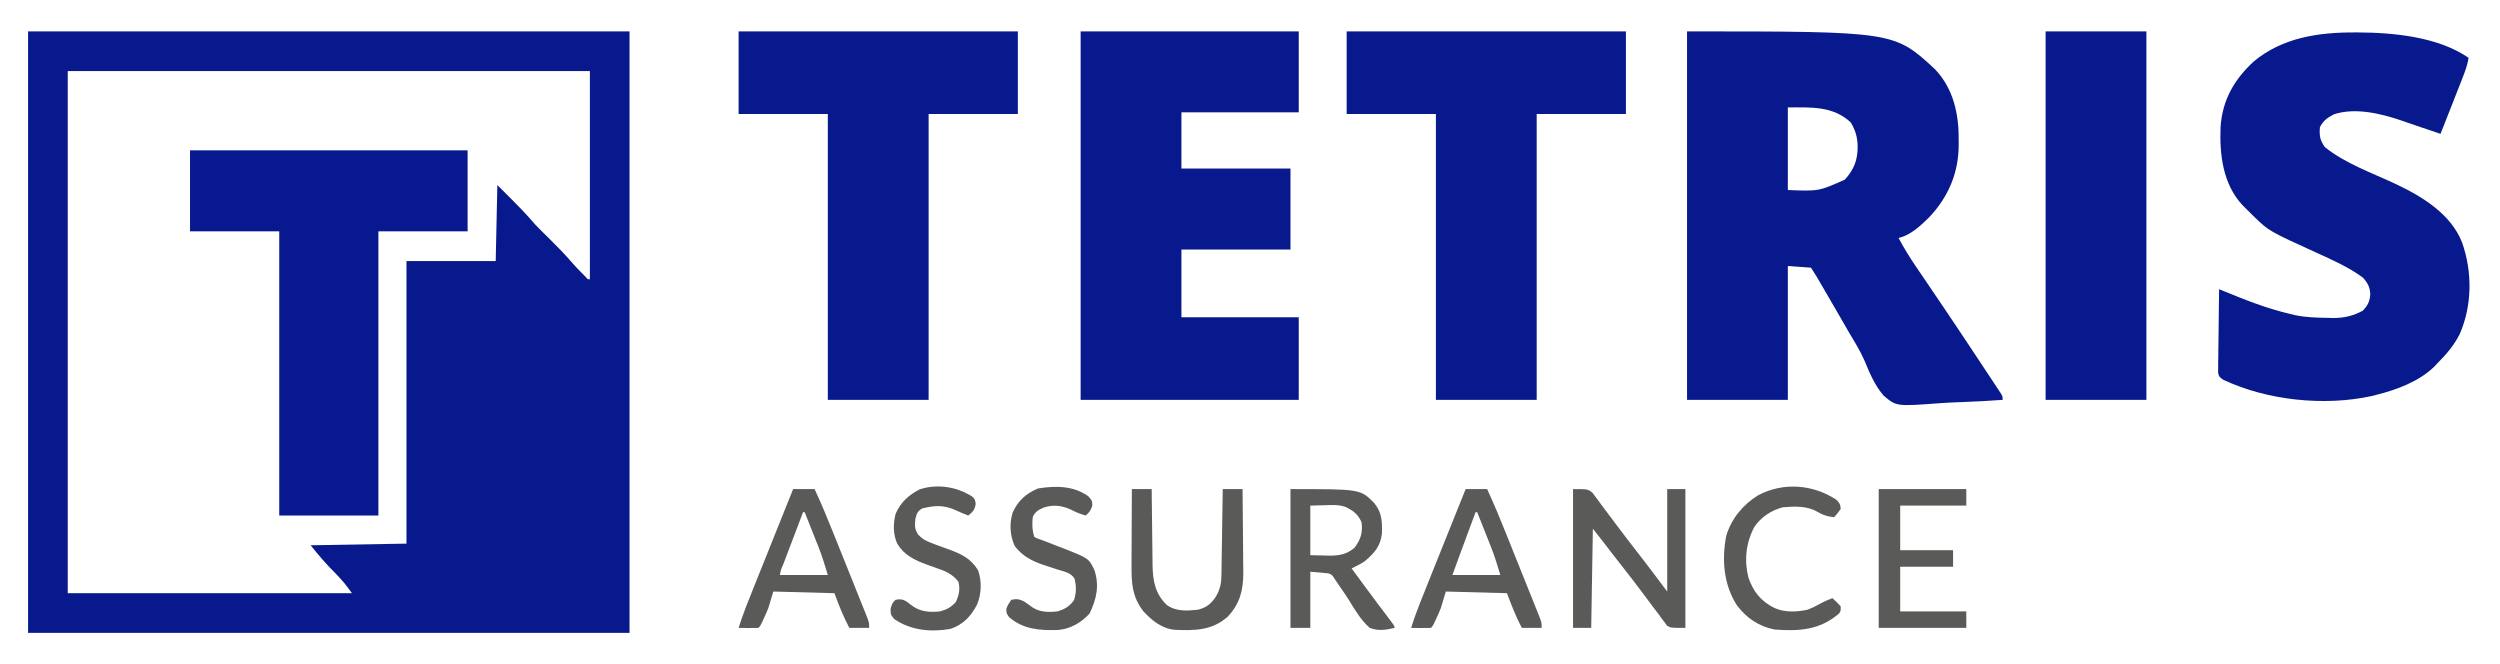 <svg width="1513" height="402" viewBox="0 0 1513 402" fill="none" xmlns="http://www.w3.org/2000/svg">
<path d="M17 19C137.12 19 257.24 19 381 19C381 139.12 381 259.24 381 383C260.88 383 140.76 383 17 383C17 262.88 17 142.76 17 19ZM41 43C41 147.28 41 251.56 41 359C97.76 359 154.52 359 213 359C208.294 352.585 208.294 352.585 203.062 347C197.593 341.677 192.766 335.958 188 330C207.14 329.67 226.28 329.34 246 329C246 272.57 246 216.14 246 158C263.82 158 281.64 158 300 158C300.33 142.82 300.66 127.64 301 112C317 128 317 128 324 136C325.366 137.425 326.747 138.836 328.156 140.219C328.869 140.924 329.582 141.629 330.316 142.355C331.037 143.063 331.758 143.771 332.5 144.5C337.35 149.263 342.029 154.079 346.464 159.232C348.353 161.407 350.334 163.468 352.375 165.5C353.043 166.17 353.71 166.841 354.398 167.531C355.761 169.113 355.761 169.113 357 169C357 127.42 357 85.84 357 43C252.72 43 148.44 43 41 43Z" fill="#08198D"/>
<path d="M1021 19C1146.3 19 1146.3 19 1171.09 41.934C1182.13 53.553 1185.55 68.946 1185.38 84.5C1185.39 85.538 1185.4 86.575 1185.41 87.644C1185.35 104.66 1179.19 119.194 1167.48 131.546C1162.38 136.553 1156.11 142.501 1149 144C1152.29 150.151 1155.87 155.984 1159.81 161.738C1160.37 162.562 1160.93 163.385 1161.51 164.233C1162.71 166.006 1163.91 167.777 1165.12 169.548C1168.35 174.301 1171.57 179.065 1174.79 183.828C1175.46 184.816 1176.13 185.803 1176.82 186.821C1183.72 197.05 1190.56 207.324 1197.37 217.622C1198.66 219.581 1199.96 221.54 1201.26 223.497C1203.07 226.226 1204.87 228.958 1206.68 231.691C1207.22 232.507 1207.76 233.323 1208.32 234.163C1208.81 234.907 1209.3 235.65 1209.8 236.416C1210.23 237.064 1210.65 237.711 1211.09 238.378C1212 240 1212 240 1212 242C1203.28 242.631 1194.57 243.107 1185.84 243.399C1181.78 243.539 1177.74 243.728 1173.69 244.037C1147.69 245.969 1147.69 245.969 1140.02 239.475C1134.72 233.381 1131.56 225.983 1128.54 218.567C1126 212.679 1122.67 207.307 1119.38 201.812C1118.15 199.685 1116.92 197.555 1115.7 195.422C1111.88 188.79 1108.04 182.173 1104.19 175.562C1103.59 174.543 1103 173.524 1102.39 172.474C1101.84 171.535 1101.29 170.596 1100.73 169.629C1100.25 168.805 1099.77 167.98 1099.27 167.131C1098.23 165.39 1097.13 163.688 1096 162C1091.38 161.67 1086.76 161.34 1082 161C1082 187.73 1082 214.46 1082 242C1061.87 242 1041.74 242 1021 242C1021 168.41 1021 94.82 1021 19ZM1082 65C1082 81.5 1082 98 1082 115C1100.65 115.758 1100.65 115.758 1116.44 108.75C1120.57 104.32 1123.4 99.1 1124 93C1124.06 92.356 1124.13 91.711 1124.19 91.047C1124.53 84.8 1123.39 79.318 1120 74C1109.15 64.018 1096 65 1082 65Z" fill="#08198D"/>
<path d="M654 19C697.56 19 741.12 19 786 19C786 35.17 786 51.34 786 68C762.57 68 739.14 68 715 68C715 79.22 715 90.44 715 102C736.78 102 758.56 102 781 102C781 118.17 781 134.34 781 151C759.22 151 737.44 151 715 151C715 164.53 715 178.06 715 192C738.43 192 761.86 192 786 192C786 208.5 786 225 786 242C742.44 242 698.88 242 654 242C654 168.41 654 94.82 654 19Z" fill="#08198D"/>
<path d="M1424.87 19.625C1426.03 19.627 1426.03 19.627 1427.21 19.629C1448.86 19.72 1475.67 22.347 1494 35C1493.28 39.668 1491.64 43.821 1489.91 48.187C1489.61 48.968 1489.3 49.748 1488.99 50.551C1488.02 53.036 1487.04 55.518 1486.06 58C1485.41 59.669 1484.76 61.338 1484.1 63.008C1481.75 69.013 1479.4 75.016 1477 81C1472.09 79.372 1467.18 77.722 1462.29 76.027C1460.26 75.331 1458.22 74.634 1456.19 73.937C1455.18 73.586 1454.18 73.235 1453.15 72.873C1440.83 68.688 1425.09 64.894 1412.31 69.25C1408.49 71.267 1405.94 73.115 1404 77C1403.61 82.105 1404.01 84.857 1407 89C1419.16 98.904 1435.54 104.615 1449.6 111.221C1465.83 118.867 1483.4 129.467 1490.15 146.992C1496.29 164.874 1496.19 184.525 1488.71 202.004C1485.23 208.981 1480.47 214.498 1475 220C1474.41 220.626 1473.82 221.253 1473.21 221.898C1463.95 230.928 1450.31 235.947 1438 239C1437.18 239.213 1436.37 239.425 1435.52 239.644C1406.8 245.981 1371.97 242.354 1345.4 229.767C1343 228 1343 228 1342.4 225.627C1342.41 224.692 1342.42 223.757 1342.43 222.794C1342.43 221.733 1342.43 220.672 1342.43 219.579C1342.46 218.436 1342.48 217.292 1342.51 216.113C1342.52 214.941 1342.53 213.769 1342.53 212.561C1342.56 208.811 1342.62 205.062 1342.69 201.312C1342.71 198.773 1342.74 196.233 1342.76 193.693C1342.81 187.462 1342.89 181.231 1343 175C1343.74 175.306 1344.48 175.613 1345.25 175.928C1358.64 181.46 1371.85 186.704 1386 190C1386.99 190.244 1387.98 190.487 1389 190.738C1395.64 192.124 1402.36 192.26 1409.12 192.375C1410.04 192.401 1410.96 192.427 1411.91 192.454C1418.56 192.47 1424.13 191.217 1430 188C1433.04 184.814 1434.22 182.323 1434.5 178C1434.21 173.644 1433 171.276 1430 168C1421.45 161.669 1411.81 157.443 1402.19 153.062C1373.23 139.857 1373.23 139.857 1364.5 131.437C1364.01 130.968 1363.52 130.498 1363.02 130.014C1361.66 128.694 1360.33 127.348 1359 126C1358.06 125.056 1358.06 125.056 1357.1 124.094C1345.3 111.369 1343.25 93.642 1343.87 77.052C1344.93 60.59 1352.16 47.971 1364.16 37.035C1381.42 22.741 1403.2 19.562 1424.87 19.625Z" fill="#08198E"/>
<path d="M815 19C870.77 19 926.54 19 984 19C984 35.5 984 52 984 69C966.18 69 948.36 69 930 69C930 126.09 930 183.18 930 242C909.87 242 889.74 242 869 242C869 184.91 869 127.82 869 69C851.18 69 833.36 69 815 69C815 52.5 815 36 815 19Z" fill="#08198D"/>
<path d="M447 19C502.77 19 558.54 19 616 19C616 35.5 616 52 616 69C598.18 69 580.36 69 562 69C562 126.09 562 183.18 562 242C541.87 242 521.74 242 501 242C501 184.91 501 127.82 501 69C483.18 69 465.36 69 447 69C447 52.5 447 36 447 19Z" fill="#08198D"/>
<path d="M115 91C170.44 91 225.88 91 283 91C283 107.17 283 123.34 283 140C265.18 140 247.36 140 229 140C229 196.76 229 253.52 229 312C209.2 312 189.4 312 169 312C169 255.24 169 198.48 169 140C151.18 140 133.36 140 115 140C115 123.83 115 107.66 115 91Z" fill="#08188E"/>
<path d="M1238 19C1258.13 19 1278.26 19 1299 19C1299 92.59 1299 166.18 1299 242C1278.87 242 1258.74 242 1238 242C1238 168.41 1238 94.82 1238 19Z" fill="#08198D"/>
<path d="M952 296C961 296 961 296 963.75 298.203C964.864 299.711 964.864 299.711 966 301.25C966.413 301.792 966.826 302.334 967.252 302.893C968.528 304.577 969.764 306.287 971 308C972.499 309.98 973.999 311.959 975.5 313.938C976.233 314.928 976.967 315.918 977.723 316.938C980.096 320.129 982.508 323.288 984.938 326.438C985.353 326.977 985.769 327.516 986.197 328.072C987.464 329.715 988.732 331.358 990 333C991.688 335.187 993.376 337.374 995.062 339.562C995.796 340.513 996.529 341.463 997.285 342.441C1001.22 347.603 1005.1 352.806 1009 358C1009 337.54 1009 317.08 1009 296C1012.63 296 1016.26 296 1020 296C1020 323.72 1020 351.44 1020 380C1011 380 1011 380 1008.84 378.588C1008.36 377.933 1007.89 377.277 1007.39 376.602C1006.83 375.868 1006.27 375.135 1005.69 374.38C1005.13 373.595 1004.58 372.809 1004 372C1002.81 370.445 1001.61 368.891 1000.42 367.336C999.195 365.684 997.971 364.031 996.75 362.375C991.455 355.254 986.08 348.214 980.57 341.258C977.06 336.824 973.629 332.33 970.191 327.84C968.157 325.204 966.08 322.6 964 320C963.67 339.8 963.34 359.6 963 380C959.37 380 955.74 380 952 380C952 352.28 952 324.56 952 296Z" fill="#5A5A58"/>
<path d="M781 296C823.172 296 823.172 296 831.406 304.133C836.337 309.91 836.552 315.453 836.34 322.848C835.521 330.444 831.877 334.615 826.195 339.457C823.592 341.287 820.871 342.638 818 344C820.082 346.834 822.166 349.667 824.25 352.5C824.877 353.352 825.503 354.204 826.149 355.082C830.866 361.485 835.627 367.855 840.442 374.186C844 378.892 844 378.892 844 380C838.861 381.231 833.989 382.006 829 380C823.738 375.509 820.177 369.293 816.55 363.476C814.757 360.611 812.862 357.833 810.927 355.063C809.823 353.48 808.746 351.877 807.672 350.273C806.2 347.91 806.2 347.91 804 347C800.37 346.67 796.74 346.34 793 346C793 357.22 793 368.44 793 380C789.04 380 785.08 380 781 380C781 352.28 781 324.56 781 296ZM793 306C793 315.9 793 325.8 793 336C795.826 336.062 798.651 336.124 801.562 336.188C802.438 336.215 803.314 336.242 804.217 336.27C810.219 336.333 815.031 335.556 819.742 331.5C823.545 326.464 824.825 322.304 824 316C821.739 311.101 819.006 309.064 814.322 306.812C810.243 305.386 806.27 305.581 802 305.75C799.03 305.833 796.06 305.915 793 306Z" fill="#5A5A58"/>
<path d="M887 296C891.29 296 895.58 296 900 296C904.179 304.977 907.935 314.092 911.613 323.281C912.234 324.828 912.854 326.374 913.475 327.921C914.765 331.137 916.053 334.354 917.34 337.572C918.99 341.698 920.648 345.821 922.307 349.943C923.586 353.124 924.86 356.307 926.134 359.491C926.743 361.013 927.354 362.535 927.967 364.055C928.819 366.171 929.665 368.289 930.509 370.408C930.991 371.612 931.474 372.816 931.971 374.056C933 377 933 377 933 380C929.04 380 925.08 380 921 380C917.343 373.093 914.862 366.442 912 359C893.685 358.505 893.685 358.505 875 358C874.01 361.3 873.02 364.6 872 368C871.176 370.042 870.31 372.069 869.375 374.062C868.95 374.982 868.524 375.901 868.086 376.848C867 379 867 379 866 380C863.98 380.072 861.958 380.084 859.938 380.062C858.833 380.053 857.728 380.044 856.59 380.035C855.735 380.024 854.881 380.012 854 380C856.804 371.053 860.361 362.408 863.855 353.715C864.524 352.046 865.192 350.378 865.86 348.709C867.609 344.343 869.361 339.979 871.113 335.615C872.905 331.151 874.693 326.686 876.482 322.221C879.985 313.479 883.492 304.739 887 296ZM893 310C891.649 313.644 890.298 317.287 888.947 320.931C888.267 322.766 887.587 324.601 886.906 326.436C886.249 328.21 886.249 328.21 885.578 330.02C884.981 331.63 884.981 331.63 884.372 333.273C882.567 338.177 880.786 343.089 879 348C888.57 348 898.14 348 908 348C906.224 342.082 904.556 336.576 902.301 330.898C902.061 330.291 901.821 329.684 901.574 329.058C900.824 327.162 900.068 325.269 899.312 323.375C898.796 322.072 898.28 320.768 897.764 319.465C896.513 316.308 895.258 313.154 894 310C893.67 310 893.34 310 893 310Z" fill="#5A5A58"/>
<path d="M480 296C484.29 296 488.58 296 493 296C497.179 304.977 500.935 314.092 504.613 323.281C505.234 324.828 505.854 326.374 506.475 327.921C507.765 331.137 509.053 334.354 510.34 337.572C511.99 341.698 513.648 345.821 515.307 349.943C516.586 353.124 517.86 356.307 519.134 359.491C519.743 361.013 520.354 362.535 520.967 364.055C521.819 366.171 522.665 368.289 523.509 370.408C523.991 371.612 524.474 372.816 524.971 374.056C526 377 526 377 526 380C522.04 380 518.08 380 514 380C510.333 372.972 507.77 366.617 505 359C486.685 358.505 486.685 358.505 468 358C467.01 361.3 466.02 364.6 465 368C464.176 370.042 463.31 372.069 462.375 374.062C461.95 374.982 461.524 375.901 461.086 376.848C460 379 460 379 459 380C456.98 380.072 454.958 380.084 452.938 380.062C451.833 380.053 450.728 380.044 449.59 380.035C448.735 380.024 447.881 380.012 447 380C449.804 371.053 453.361 362.408 456.855 353.715C457.524 352.046 458.192 350.378 458.86 348.709C460.609 344.343 462.361 339.979 464.113 335.615C465.905 331.151 467.693 326.686 469.482 322.221C472.985 313.479 476.492 304.739 480 296ZM486 310C484.004 315.25 482.01 320.501 480.019 325.753C479.34 327.541 478.661 329.329 477.981 331.116C477.007 333.68 476.034 336.244 475.062 338.809C474.756 339.613 474.45 340.417 474.135 341.245C472.656 344.538 472.656 344.538 472 348C481.57 348 491.14 348 501 348C499.224 342.082 497.556 336.576 495.301 330.898C495.061 330.291 494.821 329.684 494.574 329.058C493.824 327.162 493.068 325.269 492.312 323.375C491.796 322.072 491.28 320.768 490.764 319.465C489.513 316.308 488.258 313.154 487 310C486.67 310 486.34 310 486 310Z" fill="#5A5A58"/>
<path d="M685 296C688.96 296 692.92 296 697 296C697.014 297.619 697.029 299.238 697.044 300.906C697.102 306.939 697.179 312.972 697.262 319.004C697.295 321.61 697.323 324.216 697.346 326.823C697.38 330.579 697.432 334.334 697.488 338.09C697.494 339.246 697.501 340.403 697.507 341.595C697.68 351.206 698.942 359.107 706 366C711.587 370.19 718.328 369.71 725 369C730.176 367.685 733.042 365.391 735.937 360.938C738.352 356.673 739.131 353.227 739.205 348.335C739.225 347.174 739.245 346.013 739.265 344.817C739.282 343.564 739.299 342.311 739.316 341.02C739.337 339.736 739.358 338.453 739.379 337.131C739.434 333.723 739.484 330.315 739.532 326.907C739.582 323.428 739.638 319.95 739.693 316.471C739.8 309.647 739.901 302.824 740 296C743.96 296 747.92 296 752 296C752.09 303.781 752.164 311.561 752.207 319.342C752.228 322.956 752.256 326.57 752.301 330.184C752.345 333.678 752.369 337.173 752.379 340.668C752.39 342.634 752.421 344.601 752.453 346.567C752.455 357.194 750.391 365.372 743 373.242C733.487 381.603 723.234 381.657 711.191 381.175C703.278 380.544 697.255 375.645 692 370C685.012 360.991 684.713 352.492 684.804 341.41C684.807 340.11 684.81 338.811 684.813 337.472C684.82 334.038 684.84 330.603 684.862 327.169C684.883 323.656 684.892 320.144 684.902 316.631C684.923 309.754 684.958 302.877 685 296Z" fill="#5A5A58"/>
<path d="M1137 296C1154.49 296 1171.98 296 1190 296C1190 299.3 1190 302.6 1190 306C1176.8 306 1163.6 306 1150 306C1150 314.91 1150 323.82 1150 333C1160.56 333 1171.12 333 1182 333C1182 336.3 1182 339.6 1182 343C1171.44 343 1160.88 343 1150 343C1150 351.91 1150 360.82 1150 370C1163.2 370 1176.4 370 1190 370C1190 373.3 1190 376.6 1190 380C1172.51 380 1155.02 380 1137 380C1137 352.28 1137 324.56 1137 296Z" fill="#5A5A58"/>
<path d="M1111.29 302.402C1113.29 304.266 1113.82 305.282 1114 308C1112.06 310.75 1112.06 310.75 1110 313C1106.3 312.639 1103.54 311.887 1100.38 310C1093.68 306.033 1086.63 306.403 1079 307C1072.13 308.758 1065.7 312.931 1061.75 318.883C1056.62 328.492 1055.48 339.142 1058.19 349.707C1061.2 358.244 1065.86 363.994 1074 368C1080.41 370.782 1087.26 370.37 1094 369C1096.72 367.921 1099.2 366.695 1101.75 365.254C1104.1 363.943 1106.48 362.955 1109 362C1111.5 364.312 1111.5 364.312 1114 367C1114 370 1114 370 1112.79 371.465C1101.23 381.346 1088.65 382.101 1074 381C1064.46 379.126 1057.11 374.096 1051.25 366.437C1043.12 353.879 1041.95 338.819 1044.7 324.332C1047.87 313.804 1054.7 305.56 1064.01 299.746C1079.15 291.698 1097.17 293.103 1111.29 302.402Z" fill="#5A5A58"/>
<path d="M658.625 300.312C661 303 661 303 661.062 306.125C660.039 308.895 659.293 310.205 657 312C653.866 311.03 651.062 310.035 648.187 308.437C642.646 305.939 637.454 305.227 631.625 307.187C628.436 308.617 626.404 309.666 625 313C624.599 317.245 624.647 320.941 626 325C628.091 326.067 628.091 326.067 631 327C634.278 328.252 637.544 329.535 640.812 330.812C641.677 331.143 642.541 331.474 643.432 331.814C658.896 337.895 658.896 337.895 662.312 344.926C665.45 354.393 663.641 362.508 659.437 371.25C654.507 376.813 647.637 380.739 640.191 381.273C629.294 381.611 619.386 380.945 610.687 373.5C609 371 609 371 609.062 368.375C610 366 610 366 612 363C615.322 362.271 617.316 362.602 620.254 364.312C621.806 365.376 623.34 366.468 624.852 367.59C629.415 370.585 634.697 370.617 640 370C644.47 368.647 647.278 367.015 650 363.187C651.445 358.58 651.456 354.865 650.312 350.187C648.017 346.361 643.493 345.826 639.418 344.484C638.143 344.061 638.143 344.061 636.842 343.629C635.087 343.048 633.33 342.477 631.568 341.918C624.577 339.565 618.517 336.411 614.062 330.375C611.234 324.052 610.806 316.901 612.836 310.27C616.158 302.9 620.8 298.848 628.125 295.625C638.812 293.901 649.531 293.876 658.625 300.312Z" fill="#5A5A58"/>
<path d="M588.273 300.453C590 302 590 302 590.5 304.938C589.905 308.58 588.816 309.712 586 312C583.52 311.03 581.081 310.039 578.676 308.895C571.247 305.494 565.791 305.802 558 307.75C555.218 309.489 554.775 310.831 554 314C553.57 318.016 553.441 320.15 555.684 323.563C558.207 326.218 560.037 327.208 563.438 328.5C564.492 328.914 565.546 329.328 566.633 329.754C568.893 330.59 571.158 331.41 573.43 332.215C581.499 335.132 587.334 337.701 591.938 345.125C594.291 351.773 594.001 359.406 591.312 365.875C587.647 372.963 583.015 377.94 575.289 380.586C563.527 382.714 551.238 381.559 541.25 374.688C539 372 539 372 539 368.313C540 365 540 365 542 363C544.68 362.464 546.337 362.583 548.672 364.051C549.869 364.948 551.062 365.85 552.254 366.754C557.292 370.349 563.031 370.655 569 370C573.248 368.747 575.426 367.619 578.438 364.375C580.349 360.247 581.249 356.46 580 352C576.457 347.535 572.591 345.743 567.312 344C565.883 343.492 564.454 342.98 563.027 342.465C562.338 342.217 561.648 341.97 560.937 341.715C553.539 338.986 547.16 335.958 543 329C540.419 323.237 540.515 317.065 542 311C545.021 304.076 549.813 299.651 556.5 296.188C567.072 292.67 578.979 294.513 588.273 300.453Z" fill="#5A5A58"/>
</svg>
